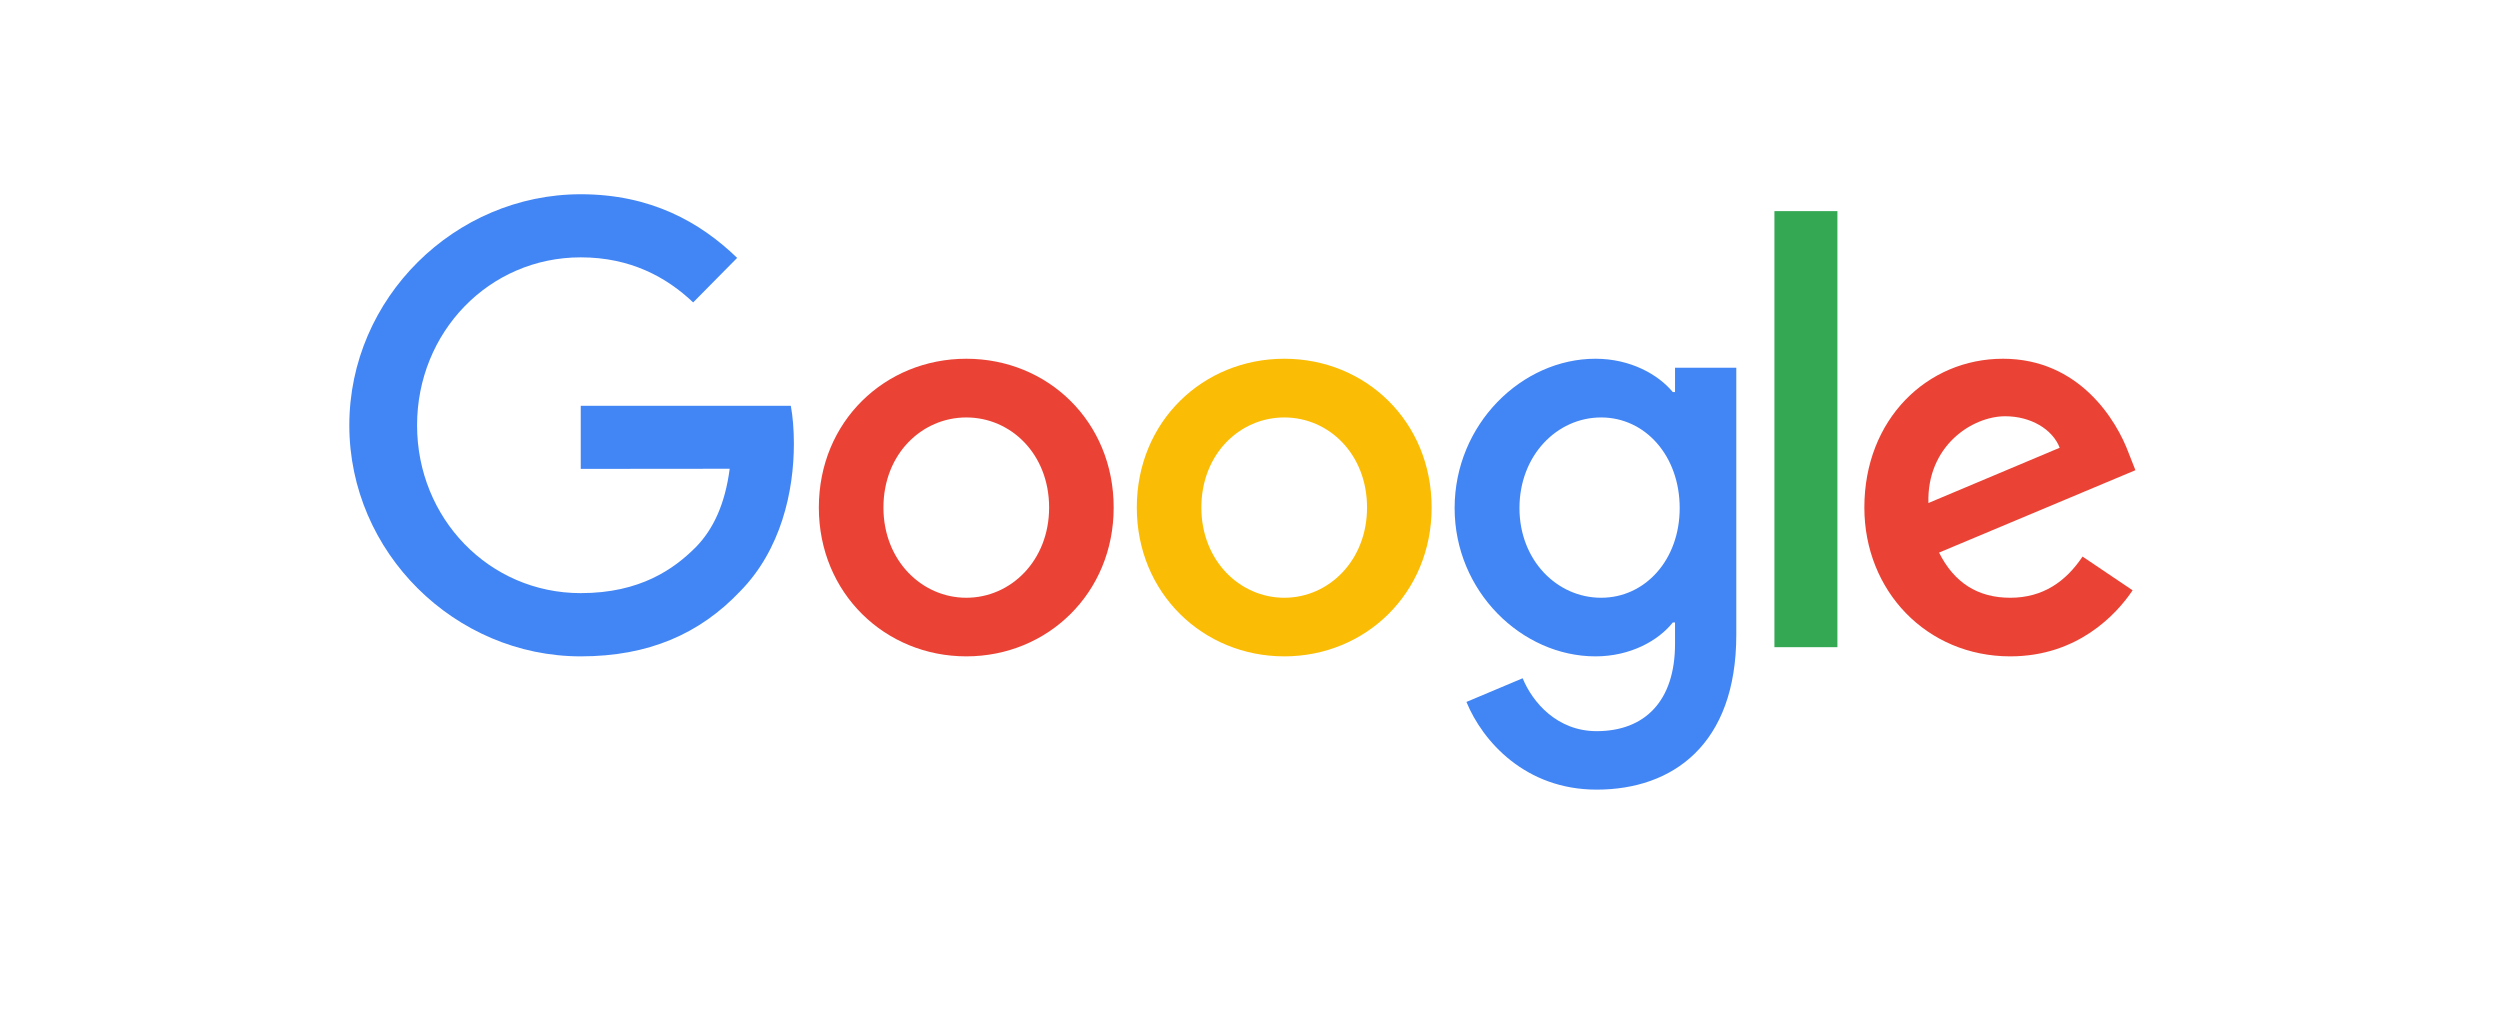 <?xml version="1.0" encoding="UTF-8"?> <svg xmlns="http://www.w3.org/2000/svg" xmlns:xlink="http://www.w3.org/1999/xlink" width="98" zoomAndPan="magnify" viewBox="0 0 73.5 30" height="40" preserveAspectRatio="xMidYMid meet" version="1.0"><defs><clipPath id="be8ed6a87d"><path d="M 42 10 L 52 10 L 52 23.762 L 42 23.762 Z M 42 10 " clip-rule="nonzero"></path></clipPath><clipPath id="cc31a790d6"><path d="M 10.195 5.617 L 24 5.617 L 24 20 L 10.195 20 Z M 10.195 5.617 " clip-rule="nonzero"></path></clipPath></defs><path fill="#ea4335" d="M 32.742 14.922 C 32.742 17.441 30.797 19.297 28.41 19.297 C 26.023 19.297 24.074 17.441 24.074 14.922 C 24.074 12.387 26.023 10.547 28.41 10.547 C 30.797 10.547 32.742 12.387 32.742 14.922 Z M 30.844 14.922 C 30.844 13.348 29.719 12.273 28.41 12.273 C 27.102 12.273 25.973 13.348 25.973 14.922 C 25.973 16.48 27.102 17.574 28.41 17.574 C 29.719 17.574 30.844 16.48 30.844 14.922 Z M 30.844 14.922 " fill-opacity="1" fill-rule="nonzero"></path><path fill="#fbbc05" d="M 42.09 14.922 C 42.09 17.441 40.145 19.297 37.758 19.297 C 35.371 19.297 33.422 17.441 33.422 14.922 C 33.422 12.387 35.371 10.547 37.758 10.547 C 40.145 10.547 42.09 12.387 42.09 14.922 Z M 40.191 14.922 C 40.191 13.348 39.066 12.273 37.758 12.273 C 36.449 12.273 35.32 13.348 35.32 14.922 C 35.32 16.48 36.449 17.574 37.758 17.574 C 39.066 17.574 40.191 16.48 40.191 14.922 Z M 40.191 14.922 " fill-opacity="1" fill-rule="nonzero"></path><g clip-path="url(#be8ed6a87d)"><path fill="#4285f4" d="M 51.047 10.812 L 51.047 18.664 C 51.047 21.898 49.168 23.215 46.941 23.215 C 44.848 23.215 43.59 21.797 43.113 20.637 L 44.766 19.941 C 45.059 20.652 45.781 21.496 46.941 21.496 C 48.363 21.496 49.246 20.605 49.246 18.93 L 49.246 18.301 L 49.18 18.301 C 48.758 18.832 47.938 19.297 46.906 19.297 C 44.746 19.297 42.766 17.391 42.766 14.938 C 42.766 12.469 44.746 10.547 46.906 10.547 C 47.938 10.547 48.754 11.012 49.18 11.527 L 49.246 11.527 L 49.246 10.812 Z M 49.383 14.938 C 49.383 13.398 48.367 12.273 47.074 12.273 C 45.766 12.273 44.672 13.398 44.672 14.938 C 44.672 16.461 45.766 17.574 47.074 17.574 C 48.367 17.574 49.383 16.461 49.383 14.938 Z M 49.383 14.938 " fill-opacity="1" fill-rule="nonzero"></path></g><path fill="#34a853" d="M 52.168 6.207 L 54.02 6.207 L 54.02 19.027 L 52.168 19.027 Z M 52.168 6.207 " fill-opacity="1" fill-rule="nonzero"></path><path fill="#ea4335" d="M 61.227 16.363 L 62.699 17.355 C 62.223 18.066 61.078 19.297 59.102 19.297 C 56.648 19.297 54.812 17.375 54.812 14.922 C 54.812 12.32 56.664 10.547 58.887 10.547 C 61.129 10.547 62.227 12.352 62.586 13.328 L 62.781 13.824 L 57.008 16.246 C 57.449 17.125 58.137 17.574 59.102 17.574 C 60.066 17.574 60.738 17.094 61.227 16.363 Z M 56.695 14.789 L 60.555 13.164 C 60.344 12.617 59.703 12.238 58.953 12.238 C 57.988 12.238 56.648 13.102 56.695 14.789 Z M 56.695 14.789 " fill-opacity="1" fill-rule="nonzero"></path><g clip-path="url(#cc31a790d6)"><path fill="#4285f4" d="M 17.074 13.785 L 17.074 11.93 L 23.25 11.93 C 23.309 12.25 23.34 12.633 23.34 13.047 C 23.34 14.441 22.965 16.164 21.754 17.391 C 20.574 18.633 19.07 19.297 17.074 19.297 C 13.379 19.297 10.27 16.246 10.27 12.504 C 10.27 8.758 13.379 5.711 17.074 5.711 C 19.121 5.711 20.578 6.523 21.672 7.582 L 20.379 8.891 C 19.594 8.145 18.531 7.566 17.074 7.566 C 14.375 7.566 12.262 9.77 12.262 12.504 C 12.262 15.234 14.375 17.438 17.074 17.438 C 18.824 17.438 19.82 16.727 20.461 16.082 C 20.977 15.555 21.32 14.805 21.453 13.781 Z M 17.074 13.785 " fill-opacity="1" fill-rule="nonzero"></path></g></svg> 
